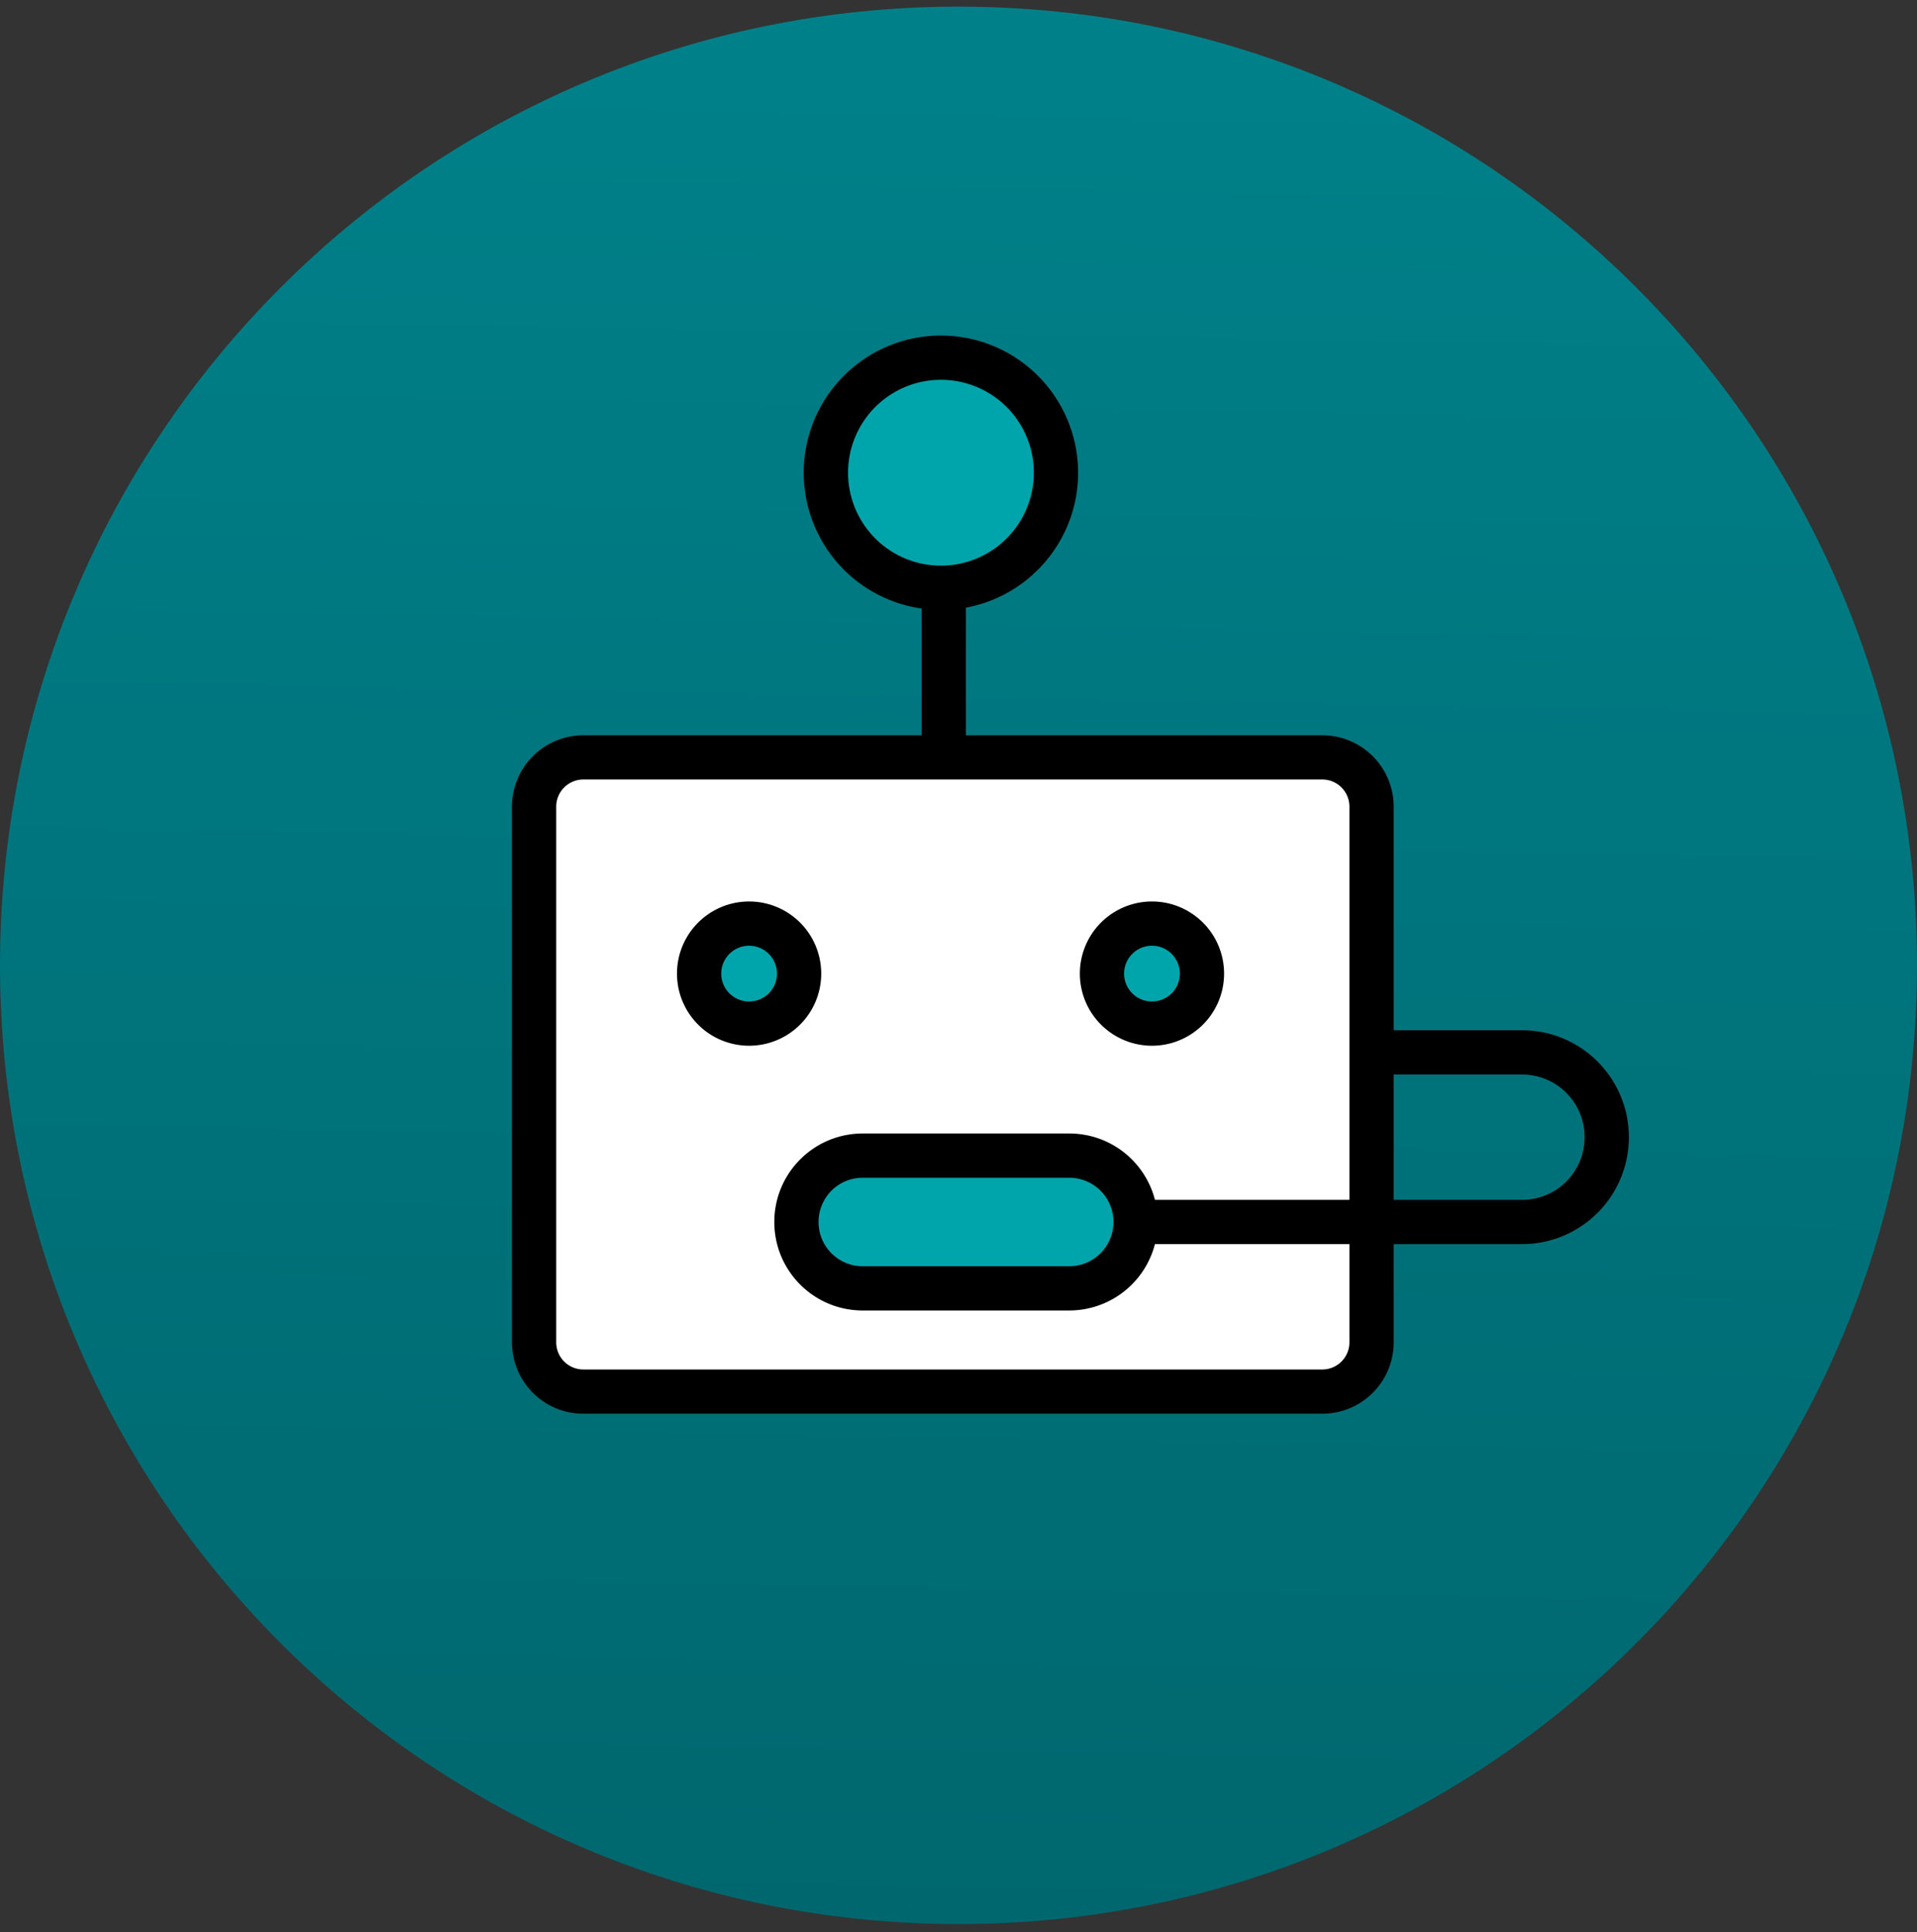 <svg fill="none" viewBox="0 0 130 131" xmlns="http://www.w3.org/2000/svg"><rect x="0" y="0" width="130" height="131" fill="#333333" stroke="none"/><path d="M65 130.45c35.899 0 65-29.101 65-65 0-35.898-29.101-65-65-65-35.898 0-65 29.102-65 65 0 35.899 29.102 65 65 65z" fill="url(#a)"/><path d="M89.67 94.35H39.56a3.34 3.34 0 0 1-3.34-3.34V54.69a3.34 3.34 0 0 1 3.34-3.34h50.11a3.34 3.34 0 0 1 3.34 3.34v36.32c0 1.85-1.5 3.34-3.34 3.34z" fill="#fff"/><path d="M50.8 69.4a3.39 3.39 0 1 0 0-6.78 3.39 3.39 0 0 0 0 6.78z" fill="#00A5AB"/><path d="M50.8 64.12a1.89 1.89 0 1 0 0 3.78 1.89 1.89 0 0 0 0-3.78zm-4.89 1.89a4.89 4.89 0 1 1 9.78 0 4.89 4.89 0 0 1-9.78 0z" clip-rule="evenodd" fill="#000" fill-rule="evenodd"/><path d="M78.12 69.4a3.39 3.39 0 1 0 0-6.78 3.39 3.39 0 0 0 0 6.78z" fill="#00A5AB"/><path d="M78.12 64.12a1.89 1.89 0 1 0 0 3.78 1.89 1.89 0 0 0 0-3.78zm-4.89 1.89a4.89 4.89 0 1 1 9.78 0 4.89 4.89 0 0 1-9.78 0z" clip-rule="evenodd" fill="#000" fill-rule="evenodd"/><path d="M63.81 39.85a7.8 7.8 0 1 0 0-15.6 7.8 7.8 0 0 0 0 15.6z" fill="#00A5AB"/><path d="M57.51 32.05a6.3 6.3 0 1 1 12.6 0 6.3 6.3 0 0 1-12.6 0zm6.3-9.3a9.3 9.3 0 0 0-1.31 18.508V51.85h3V41.197c4.33-.794 7.61-4.587 7.61-9.146a9.3 9.3 0 0 0-9.3-9.3z" clip-rule="evenodd" fill="#000" fill-rule="evenodd"/><path d="M72.51 87.35h-14c-2.49 0-4.5-2.01-4.5-4.5s2.01-4.5 4.5-4.5h14a4.5 4.5 0 0 1 0 9z" fill="#00A5AB"/><path d="M39.56 52.85a1.84 1.84 0 0 0-1.84 1.84v36.32a1.84 1.84 0 0 0 1.84 1.84h50.11a1.84 1.84 0 0 0 1.84-1.84v-6.66H78.321a6.004 6.004 0 0 1-5.811 4.5h-14c-3.318 0-6-2.682-6-6s2.682-6 6-6h14c2.8 0 5.147 1.91 5.812 4.5H91.51V54.69a1.84 1.84 0 0 0-1.84-1.84H39.56zm54.95 38.16v-6.66h8.7c4.008 0 7.25-3.242 7.25-7.25s-3.242-7.25-7.25-7.25h-8.7V54.69a4.84 4.84 0 0 0-4.84-4.84H39.56a4.84 4.84 0 0 0-4.84 4.84v36.32a4.84 4.84 0 0 0 4.84 4.84h50.11a4.84 4.84 0 0 0 4.84-4.84zm8.7-9.66h-8.7v-8.5h8.7c2.352 0 4.25 1.898 4.25 4.25s-1.898 4.25-4.25 4.25zm-47.7 1.5c0-1.662 1.338-3 3-3h14a3 3 0 0 1 0 6h-14c-1.662 0-3-1.338-3-3z" clip-rule="evenodd" fill="#000" fill-rule="evenodd"/><defs><linearGradient id="a" x1="66.135" x2="63.865" y1=".45" y2="130.45" gradientUnits="userSpaceOnUse"><stop stop-color="#00818A" offset="0"/><stop stop-color="#00747C" offset=".493"/><stop stop-color="#00676E" offset="1"/></linearGradient></defs></svg>